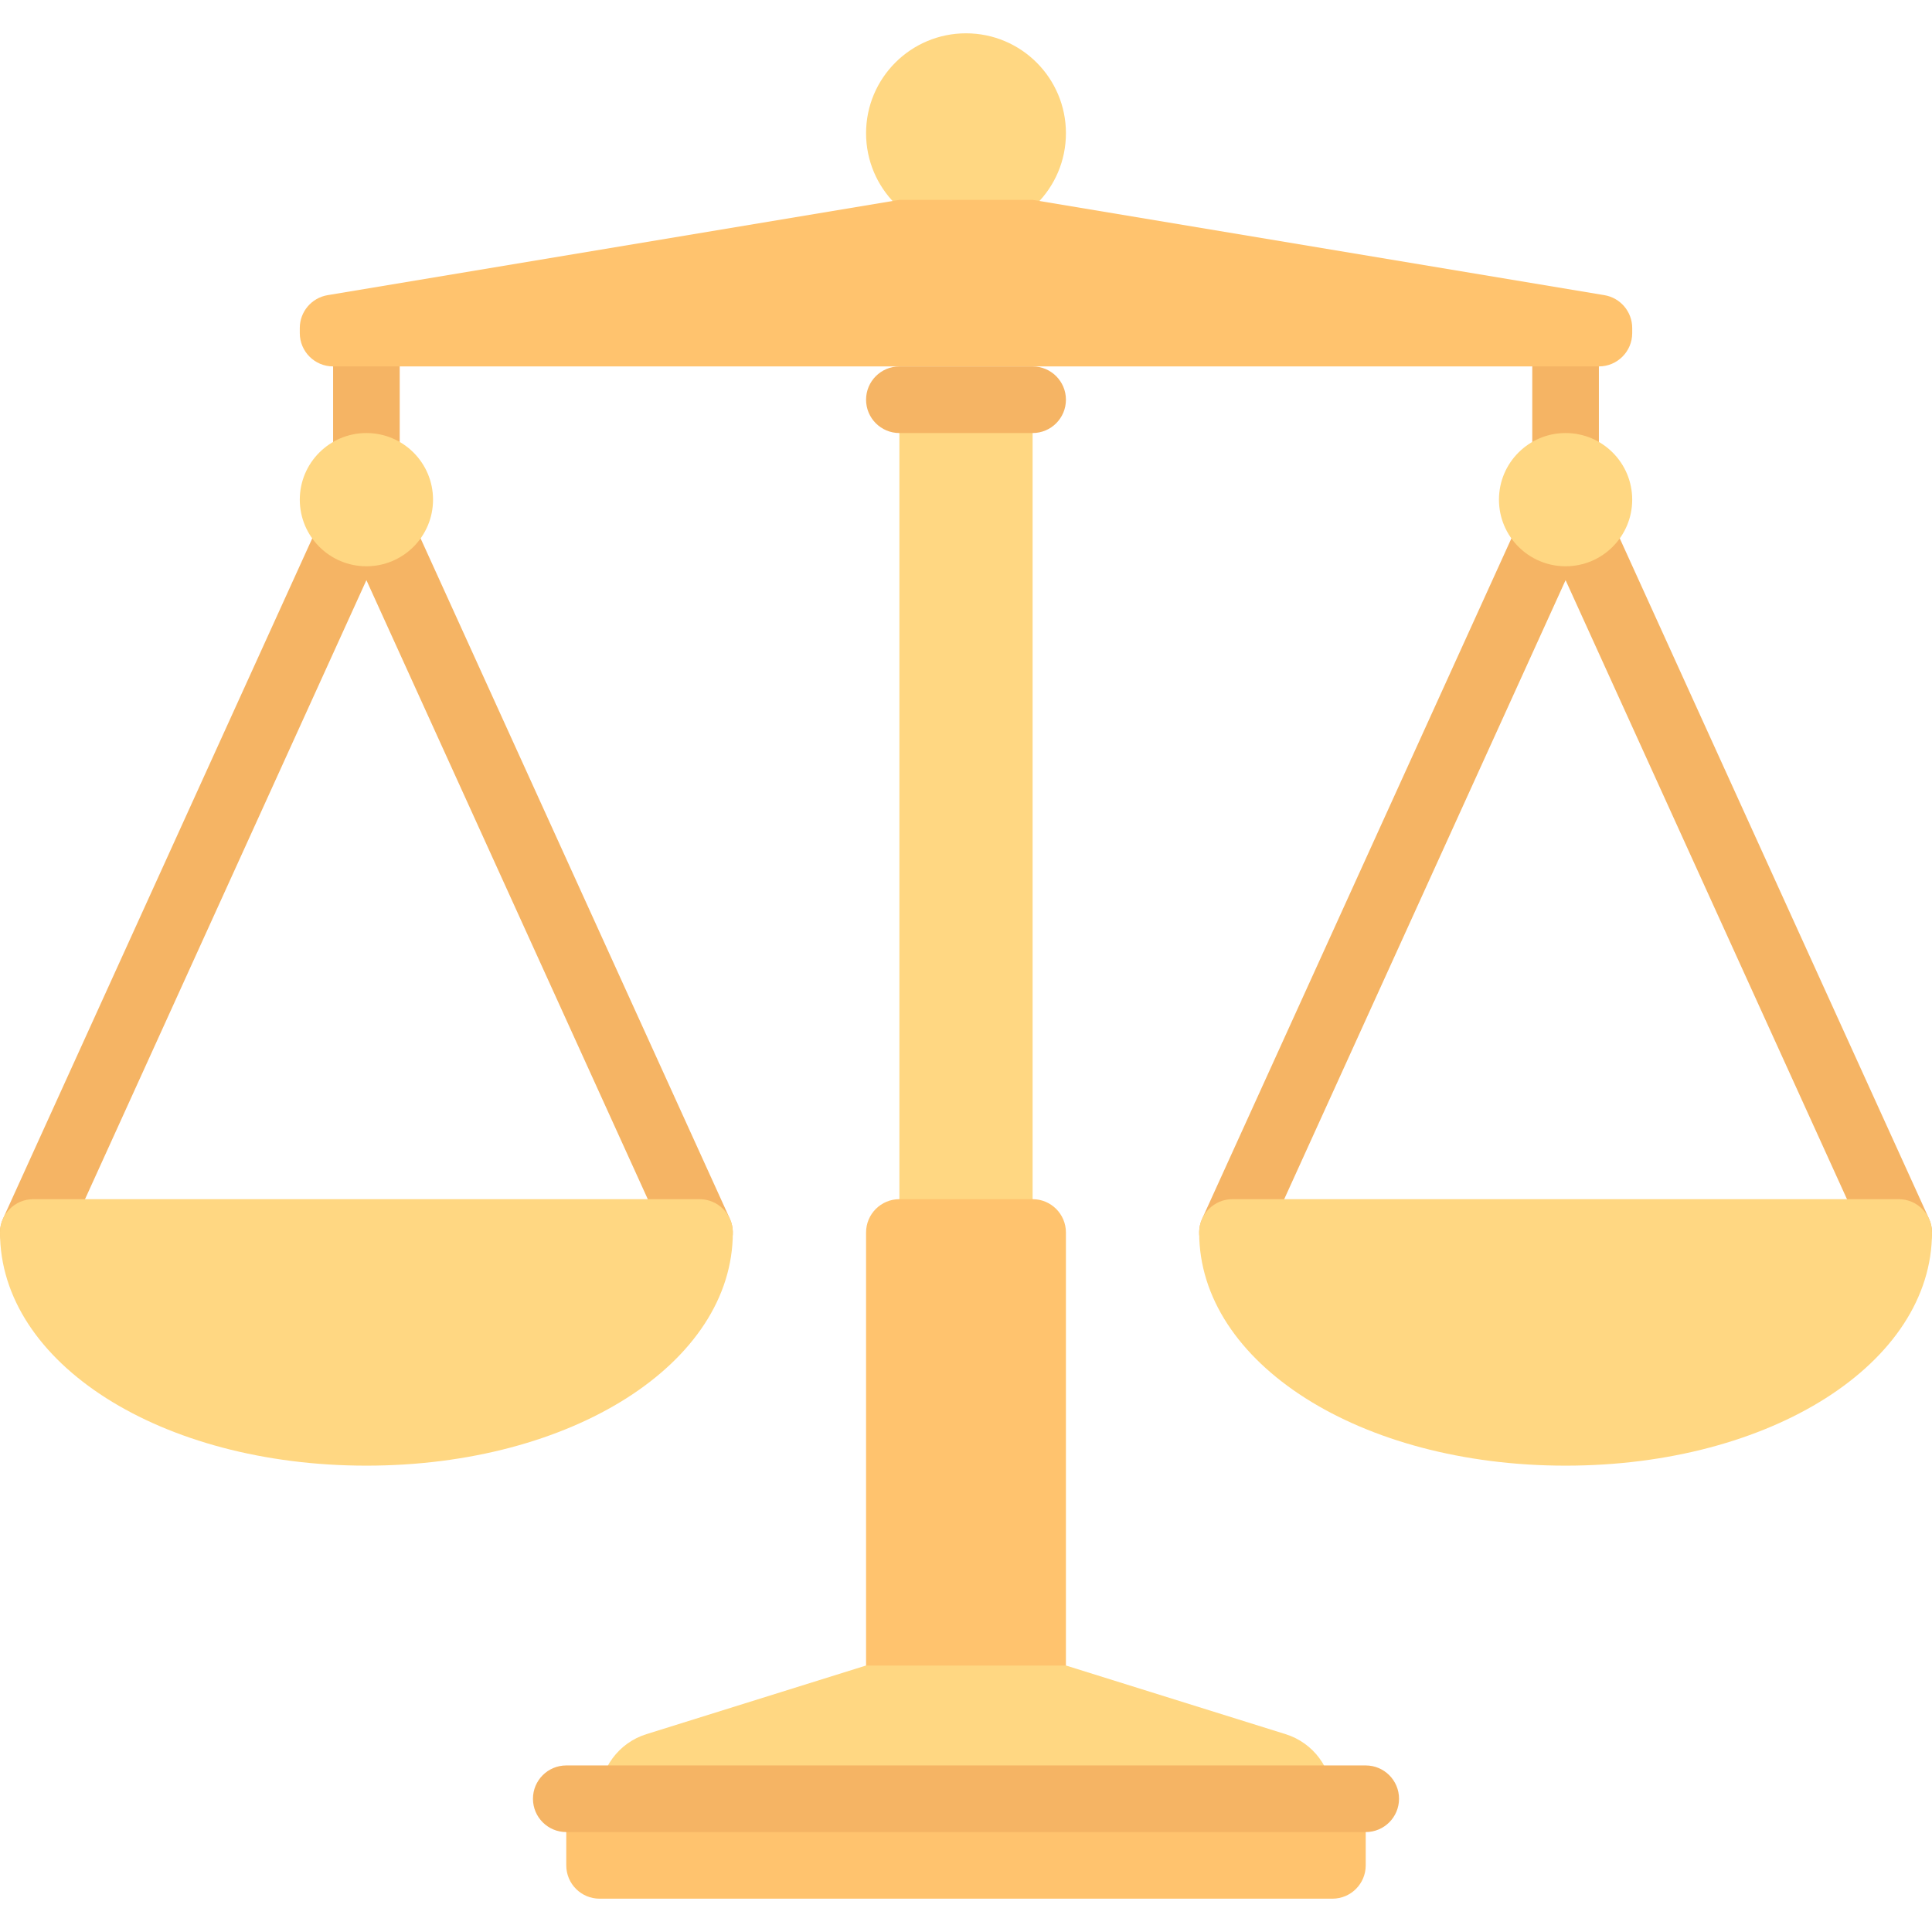 <?xml version="1.0" encoding="iso-8859-1"?>
<!-- Generator: Adobe Illustrator 19.0.0, SVG Export Plug-In . SVG Version: 6.00 Build 0)  -->
<svg version="1.1" id="Layer_1" xmlns="http://www.w3.org/2000/svg" xmlns:xlink="http://www.w3.org/1999/xlink" x="0px" y="0px"
	 viewBox="0 0 512 512" style="enable-background:new 0 0 512 512;" xml:space="preserve">
<rect x="238.344" y="105.931" style="fill:#FFD782;" width="35.31" height="220.689"/>
<path style="fill:#FFC36E;" d="M273.655,317.793h-35.31c-4.875,0-8.828,3.953-8.828,8.828v123.586h52.965V326.621
	C282.482,321.746,278.531,317.793,273.655,317.793z"/>
<g>
	<path style="fill:#FFD782;" d="M340.714,459.577l-58.232-18.198h-52.965l-58.231,18.197c-7.371,2.303-12.389,9.129-12.389,16.852
		h194.206C353.103,468.706,348.084,461.88,340.714,459.577z"/>
	<circle style="fill:#FFD782;" cx="256" cy="35.311" r="26.483"/>
</g>
<g>
	<path style="fill:#F5B464;" d="M193.414,322.97l-87.483-192.462V97.104c0-4.875-3.953-8.828-8.828-8.828s-8.828,3.953-8.828,8.828
		v33.404L0.793,322.97c-2.017,4.436-0.056,9.668,4.384,11.685c4.414,2.013,9.668,0.061,11.685-4.384l80.24-176.526l80.241,176.526
		c1.479,3.254,4.685,5.181,8.039,5.176c1.224,0,2.465-0.254,3.647-0.793C193.469,332.638,195.431,327.405,193.414,322.97z"/>
	<path style="fill:#F5B464;" d="M511.207,322.97l-87.483-192.462V97.104c0-4.875-3.953-8.828-8.828-8.828s-8.828,3.953-8.828,8.828
		v33.404l-87.482,192.462c-2.017,4.436-0.056,9.668,4.384,11.685c4.423,2.013,9.668,0.061,11.686-4.384l80.24-176.525
		l80.241,176.526c1.479,3.254,4.685,5.181,8.039,5.176c1.224,0,2.465-0.254,3.647-0.793
		C511.262,332.638,513.224,327.405,511.207,322.97z"/>
</g>
<path style="fill:#FFC36E;" d="M353.103,503.172H158.896c-4.875,0-8.828-3.953-8.828-8.828v-17.655H361.93v17.655
	C361.93,499.22,357.979,503.172,353.103,503.172z"/>
<g>
	<path style="fill:#F5B464;" d="M361.93,485.517H150.069c-4.875,0-8.828-3.953-8.828-8.828l0,0c0-4.875,3.953-8.828,8.828-8.828
		H361.93c4.875,0,8.828,3.953,8.828,8.828l0,0C370.758,481.565,366.806,485.517,361.93,485.517z"/>
	<path style="fill:#F5B464;" d="M273.655,114.759h-35.31c-4.875,0-8.828-3.953-8.828-8.828l0,0c0-4.875,3.953-8.828,8.828-8.828
		h35.31c4.875,0,8.828,3.953,8.828,8.828l0,0C282.482,110.807,278.531,114.759,273.655,114.759z"/>
</g>
<g>
	<circle style="fill:#FFD782;" cx="97.103" cy="132.414" r="17.655"/>
	<circle style="fill:#FFD782;" cx="414.896" cy="132.414" r="17.655"/>
	<path style="fill:#FFD782;" d="M185.379,317.793H8.828c-4.875,0-8.828,3.953-8.828,8.828c0,34.65,42.65,61.793,97.103,61.793
		s97.103-27.143,97.103-61.793C194.207,321.746,190.254,317.793,185.379,317.793z"/>
	<path style="fill:#FFD782;" d="M503.171,317.793H326.62c-4.875,0-8.828,3.953-8.828,8.828c0,34.65,42.65,61.793,97.103,61.793
		s97.103-27.143,97.103-61.793C511.999,321.746,508.046,317.793,503.171,317.793z"/>
</g>
<path style="fill:#FFC36E;" d="M425.175,78.219L273.655,52.966h-35.31L86.825,78.219c-4.256,0.71-7.377,4.393-7.377,8.707v1.35
	c0,4.875,3.953,8.828,8.828,8.828h335.448c4.875,0,8.828-3.953,8.828-8.828v-1.35C432.551,82.612,429.431,78.929,425.175,78.219z"/>
<g>
</g>
<g>
</g>
<g>
</g>
<g>
</g>
<g>
</g>
<g>
</g>
<g>
</g>
<g>
</g>
<g>
</g>
<g>
</g>
<g>
</g>
<g>
</g>
<g>
</g>
<g>
</g>
<g>
</g>
</svg>
